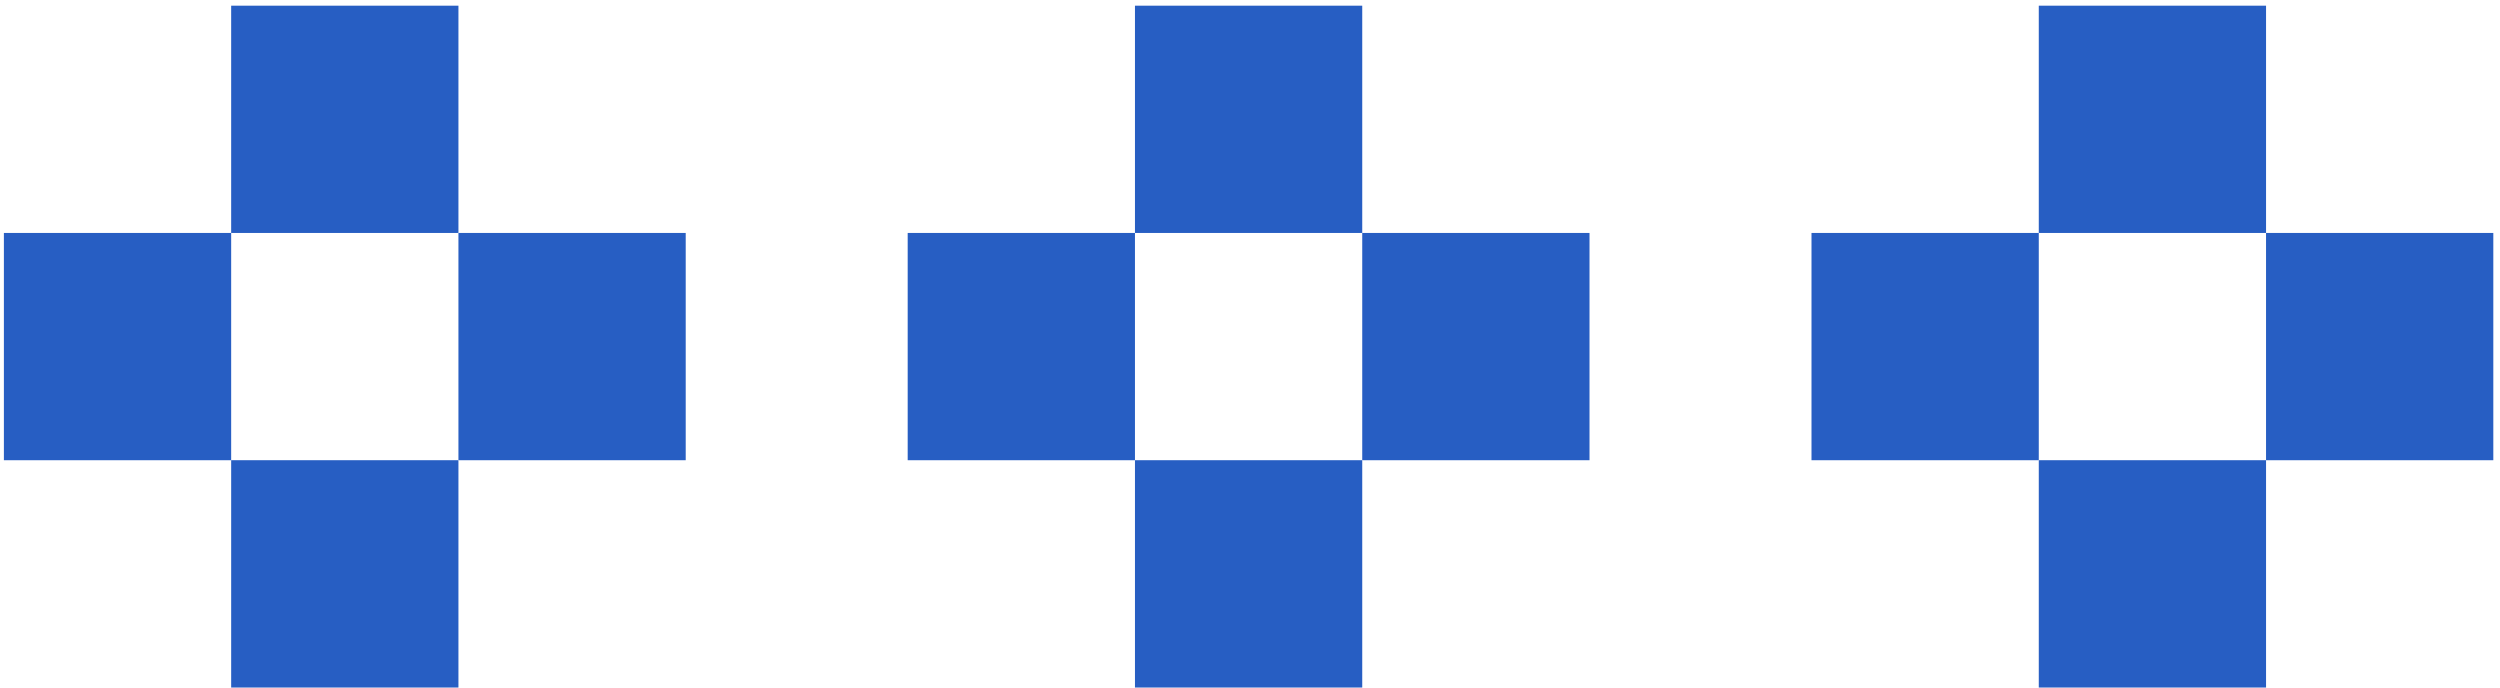 <svg xmlns="http://www.w3.org/2000/svg" width="200" height="55" viewBox="0 0 200 55" fill="none"><rect width="18.182" height="18.182" transform="matrix(-1 0 0 1 181.284 0.455)" fill="#275EC3"></rect><rect width="18.182" height="18.182" transform="matrix(-1 0 0 1 181.284 36.818)" fill="#275EC3"></rect><rect width="18.182" height="18.182" transform="matrix(-1 0 0 1 199.465 18.636)" fill="#275EC3"></rect><rect width="18.182" height="18.182" transform="matrix(-1 0 0 1 163.102 18.636)" fill="#275EC3"></rect><rect width="18.182" height="18.182" transform="matrix(-1 0 0 1 108.979 0.455)" fill="#275EC3"></rect><rect width="18.182" height="18.182" transform="matrix(-1 0 0 1 108.979 36.818)" fill="#275EC3"></rect><rect width="18.182" height="18.182" transform="matrix(-1 0 0 1 127.161 18.636)" fill="#275EC3"></rect><rect width="18.182" height="18.182" transform="matrix(-1 0 0 1 90.797 18.636)" fill="#275EC3"></rect><rect width="18.182" height="18.182" transform="matrix(-1 0 0 1 36.675 0.455)" fill="#275EC3"></rect><rect width="18.182" height="18.182" transform="matrix(-1 0 0 1 36.675 36.818)" fill="#275EC3"></rect><rect width="18.182" height="18.182" transform="matrix(-1 0 0 1 54.857 18.636)" fill="#275EC3"></rect><rect width="18.182" height="18.182" transform="matrix(-1 0 0 1 18.493 18.636)" fill="#275EC3"></rect></svg>